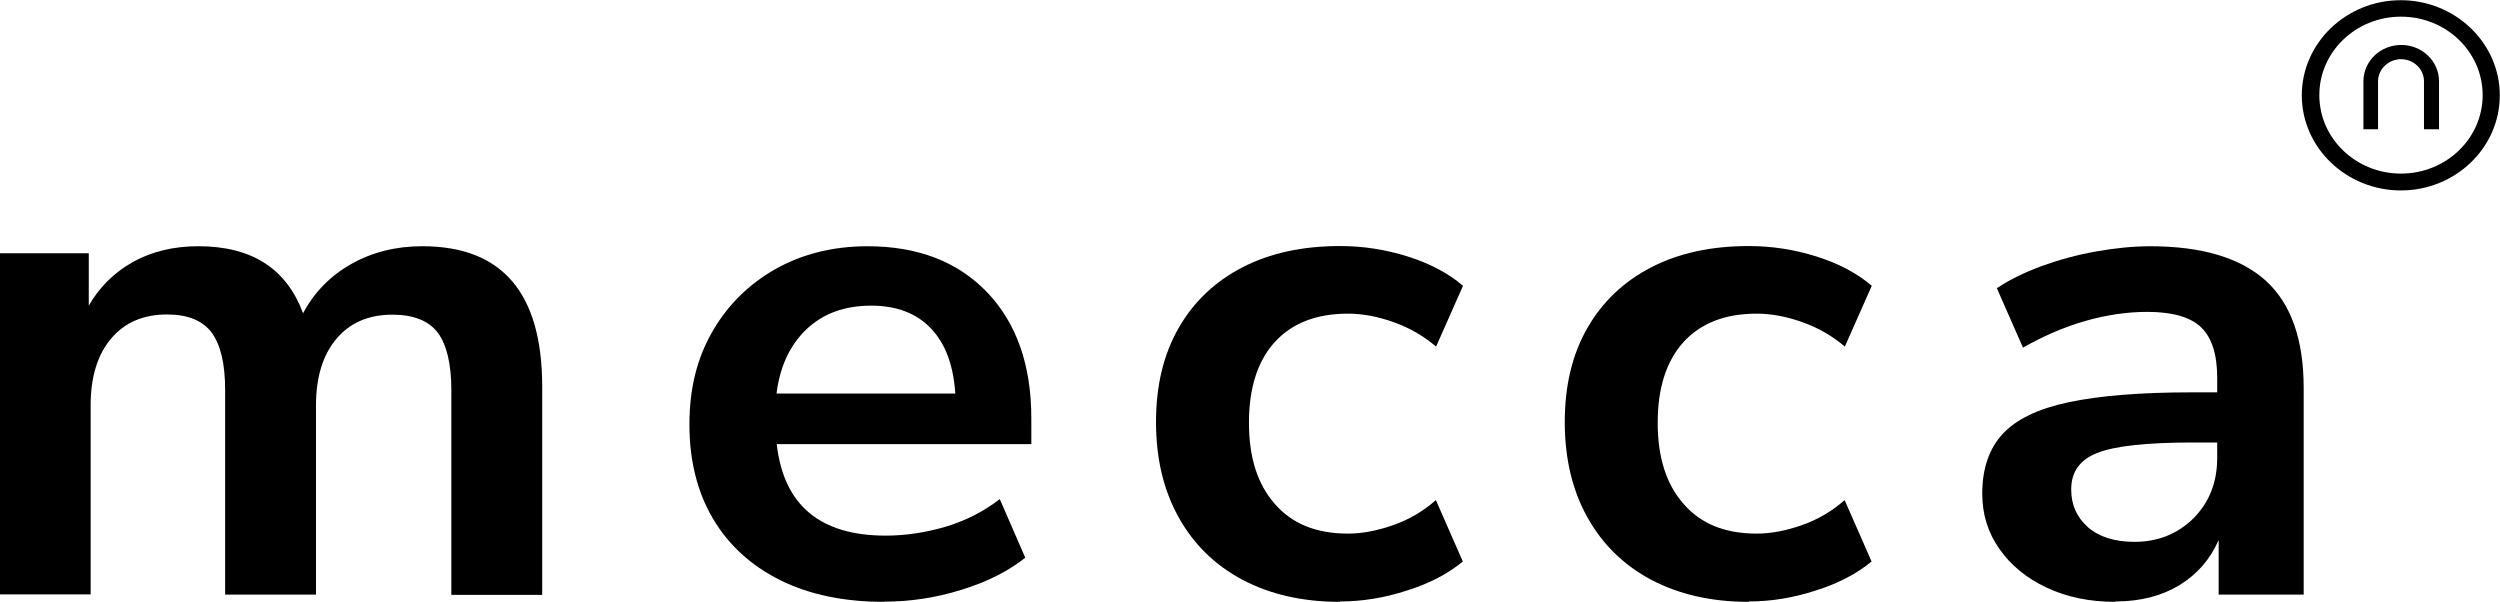 <?xml version="1.0" encoding="UTF-8"?> <svg xmlns="http://www.w3.org/2000/svg" width="108" height="26" viewBox="0 0 108 26" fill="none"><path d="M0 25.697V10.941H3.835V13.204C4.295 12.398 4.935 11.773 5.747 11.314C6.568 10.863 7.507 10.637 8.571 10.637C10.872 10.637 12.379 11.6 13.092 13.533C13.57 12.632 14.265 11.921 15.167 11.409C16.069 10.898 17.098 10.637 18.244 10.637C21.699 10.637 23.423 12.658 23.423 16.706V25.697H19.498V16.854C19.498 15.727 19.299 14.903 18.92 14.383C18.532 13.863 17.874 13.594 16.953 13.594C15.925 13.594 15.122 13.941 14.535 14.634C13.949 15.328 13.651 16.29 13.651 17.512V25.688H9.726V16.845C9.726 15.718 9.528 14.894 9.149 14.374C8.761 13.854 8.12 13.585 7.218 13.585C6.189 13.585 5.386 13.932 4.8 14.626C4.214 15.319 3.916 16.281 3.916 17.504V25.679H0V25.697Z" fill="black"></path><path d="M38.201 26C36.46 26 34.962 25.688 33.708 25.064C32.454 24.44 31.479 23.555 30.803 22.411C30.126 21.267 29.783 19.905 29.783 18.336C29.783 16.767 30.117 15.467 30.776 14.322C31.434 13.178 32.346 12.276 33.51 11.617C34.673 10.967 36 10.638 37.479 10.638C39.654 10.638 41.377 11.305 42.649 12.632C43.913 13.958 44.553 15.77 44.553 18.067V19.186H33.555C33.852 21.821 35.422 23.139 38.264 23.139C39.122 23.139 39.979 23.009 40.836 22.758C41.693 22.506 42.478 22.108 43.191 21.561L44.291 24.093C43.561 24.674 42.64 25.142 41.531 25.48C40.421 25.827 39.311 25.991 38.201 25.991V26ZM37.633 13.204C36.478 13.204 35.549 13.551 34.836 14.227C34.123 14.912 33.69 15.839 33.546 17.001H41.269C41.188 15.77 40.836 14.834 40.213 14.184C39.591 13.533 38.734 13.204 37.624 13.204H37.633Z" fill="black"></path><path d="M57.888 26C56.273 26 54.875 25.679 53.675 25.046C52.484 24.413 51.563 23.512 50.914 22.341C50.264 21.171 49.94 19.81 49.94 18.232C49.94 16.654 50.264 15.31 50.914 14.175C51.563 13.039 52.484 12.163 53.675 11.548C54.866 10.932 56.273 10.629 57.888 10.629C58.872 10.629 59.846 10.776 60.812 11.08C61.777 11.383 62.571 11.808 63.203 12.345L62.039 14.972C61.497 14.513 60.884 14.157 60.198 13.915C59.512 13.672 58.863 13.55 58.231 13.55C56.869 13.55 55.822 13.958 55.073 14.773C54.333 15.588 53.955 16.75 53.955 18.258C53.955 19.767 54.324 20.92 55.073 21.769C55.813 22.628 56.869 23.052 58.231 23.052C58.836 23.052 59.485 22.931 60.18 22.688C60.875 22.445 61.488 22.081 62.03 21.605L63.194 24.257C62.562 24.778 61.768 25.202 60.794 25.506C59.819 25.827 58.845 25.983 57.888 25.983V26Z" fill="black"></path><path d="M75.546 26C73.931 26 72.533 25.679 71.333 25.046C70.142 24.413 69.222 23.512 68.572 22.341C67.922 21.171 67.598 19.81 67.598 18.232C67.598 16.654 67.922 15.31 68.572 14.175C69.222 13.039 70.142 12.163 71.333 11.548C72.524 10.932 73.931 10.629 75.546 10.629C76.53 10.629 77.504 10.776 78.47 11.08C79.435 11.383 80.229 11.808 80.861 12.345L79.697 14.972C79.156 14.513 78.542 14.157 77.856 13.915C77.171 13.672 76.521 13.55 75.889 13.55C74.527 13.55 73.48 13.958 72.731 14.773C71.992 15.588 71.613 16.75 71.613 18.258C71.613 19.767 71.983 20.92 72.731 21.769C73.471 22.628 74.527 23.052 75.889 23.052C76.494 23.052 77.144 22.931 77.838 22.688C78.533 22.445 79.147 22.081 79.688 21.605L80.852 24.257C80.22 24.778 79.426 25.202 78.452 25.506C77.477 25.827 76.503 25.983 75.546 25.983V26Z" fill="black"></path><path d="M91.38 26C90.27 26 89.278 25.792 88.412 25.385C87.546 24.977 86.86 24.414 86.373 23.711C85.876 23.009 85.633 22.212 85.633 21.327C85.633 20.244 85.931 19.377 86.517 18.744C87.103 18.111 88.06 17.651 89.377 17.374C90.695 17.096 92.463 16.949 94.682 16.949H95.783V16.316C95.783 15.311 95.549 14.582 95.088 14.14C94.628 13.698 93.852 13.473 92.761 13.473C91.903 13.473 91.019 13.603 90.126 13.854C89.233 14.105 88.312 14.496 87.392 15.016L86.264 12.45C86.806 12.085 87.455 11.773 88.195 11.496C88.935 11.227 89.72 11.011 90.55 10.863C91.38 10.716 92.156 10.638 92.887 10.638C95.124 10.638 96.794 11.14 97.885 12.129C98.977 13.126 99.519 14.669 99.519 16.758V25.688H95.846V23.33C95.485 24.154 94.926 24.804 94.15 25.28C93.374 25.749 92.454 25.983 91.38 25.983V26ZM92.201 23.408C93.23 23.408 94.078 23.061 94.764 22.385C95.44 21.7 95.783 20.833 95.783 19.784V19.116H94.719C92.752 19.116 91.38 19.264 90.622 19.559C89.855 19.853 89.476 20.382 89.476 21.145C89.476 21.813 89.72 22.35 90.198 22.775C90.676 23.191 91.353 23.408 92.21 23.408H92.201Z" fill="black"></path><path d="M103.723 8.227C101.359 8.227 99.438 6.381 99.438 4.118C99.438 1.855 101.359 0.009 103.714 0.009C106.069 0.009 107.991 1.855 107.991 4.118C107.991 6.381 106.078 8.227 103.714 8.227H103.723ZM103.723 0.72C101.774 0.72 100.195 2.237 100.195 4.109C100.195 5.982 101.774 7.499 103.723 7.499C105.672 7.499 107.251 5.982 107.251 4.109C107.251 2.237 105.672 0.72 103.723 0.72Z" fill="black"></path><path d="M104.716 5.583V3.511C104.716 2.982 104.265 2.557 103.724 2.557C103.182 2.557 102.731 2.991 102.731 3.511V5.583H102.1V3.511C102.1 2.644 102.83 1.942 103.733 1.942C104.635 1.942 105.366 2.644 105.366 3.511V5.583H104.716Z" fill="black"></path></svg> 
